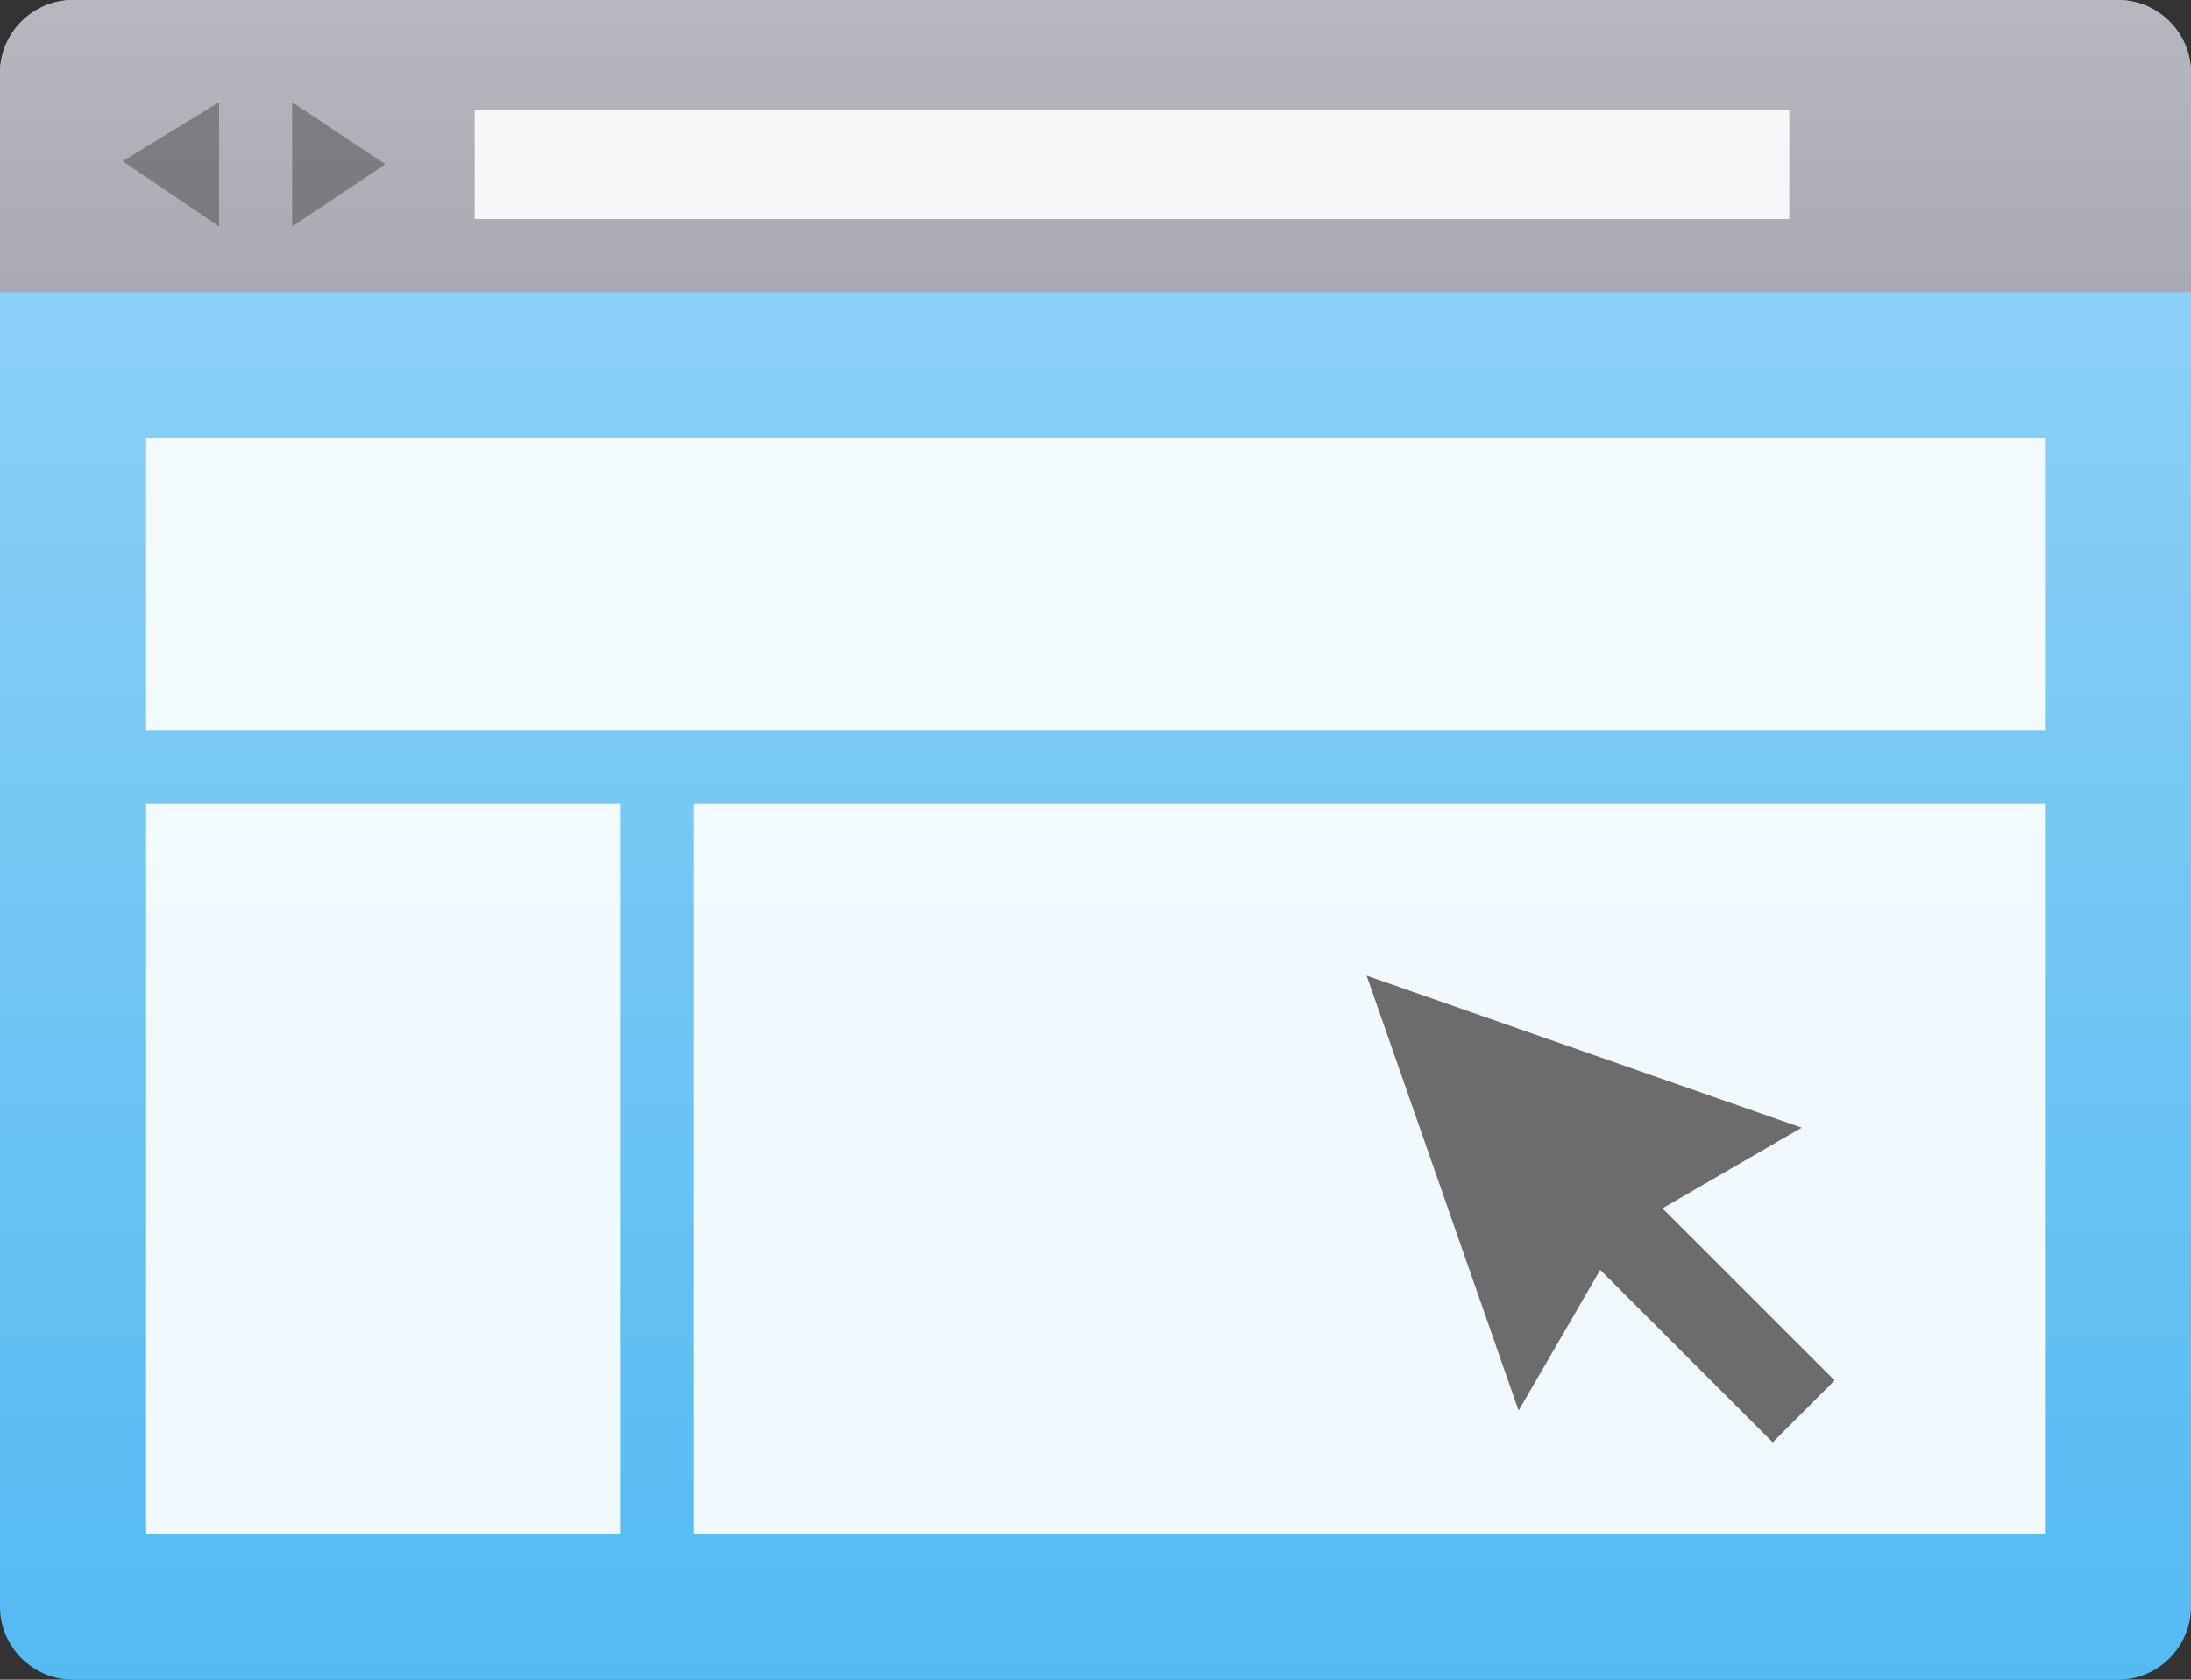 <?xml version="1.0" encoding="UTF-8"?>
<svg width="69.374px" height="53.187px" viewBox="0 0 69.374 53.187" version="1.1" xmlns="http://www.w3.org/2000/svg" xmlns:xlink="http://www.w3.org/1999/xlink">
    <rect x="0" y="0" width="69.374" height="53.187" fill="#333333" stroke="none"/>
    <title>website_graphical</title>
    <defs>
        <linearGradient x1="50%" y1="101.026%" x2="50%" y2="18.343%" id="linearGradient-1">
            <stop stop-color="#53BAF2" offset="0%"></stop>
            <stop stop-color="#8BD0F6" offset="100%"></stop>
        </linearGradient>
        <linearGradient x1="50%" y1="122.064%" x2="50%" y2="-241.702%" id="linearGradient-2">
            <stop stop-color="#A6A6AE" offset="0%"></stop>
            <stop stop-color="#DADAE2" offset="100%"></stop>
        </linearGradient>
    </defs>
    <g id="Page-4" stroke="none" stroke-width="1" fill="none" fill-rule="evenodd">
        <g id="Landing-Page-default-XL" transform="translate(-1117.314, -4000.406)">
            <g id="tile-copy-81" transform="translate(1004, 3942)">
                <g id="website_graphical" transform="translate(111, 48)">
                    <polygon id="Path" points="0 0 74 0 74 73.999 0 73.999"></polygon>
                    <path d="M71.688,61.28 C71.688,62.552 70.647,63.593 69.375,63.593 L4.626,63.593 C3.354,63.593 2.314,62.552 2.314,61.28 L2.314,12.719 C2.314,11.447 3.354,10.406 4.626,10.406 L69.375,10.406 C70.647,10.406 71.688,11.447 71.688,12.719 L71.688,61.28 Z" id="Path"></path>
                    <path d="M71.688,61.28 C71.688,62.552 70.647,63.593 69.375,63.593 L4.626,63.593 C3.354,63.593 2.314,62.552 2.314,61.28 L2.314,12.719 C2.314,11.447 3.354,10.406 4.626,10.406 L69.375,10.406 C70.647,10.406 71.688,11.447 71.688,12.719 L71.688,61.28 Z" id="Path" fill="url(#linearGradient-1)" fill-rule="nonzero"></path>
                    <path d="M2.314,19.656 L2.314,12.719 C2.314,11.447 3.354,10.406 4.626,10.406 L69.375,10.406 C70.647,10.406 71.688,11.447 71.688,12.719 L71.688,19.656 L2.314,19.656 Z" id="Path" fill="url(#linearGradient-2)" fill-rule="nonzero"></path>
                    <path d="M67.064,33.531 L6.94,33.531 L6.94,24.281 L67.064,24.281 L67.064,33.531 Z M67.064,35.843 L24.283,35.843 L24.283,58.968 L67.064,58.968 L67.064,35.843 Z M21.971,35.843 L6.94,35.843 L6.94,58.968 L21.971,58.968 L21.971,35.843 Z" id="Shape" fill="#FFFFFF" fill-rule="nonzero" opacity="0.9"></path>
                    <polygon id="Path" fill="#6C6C6C" fill-rule="nonzero" points="60.404 54.117 54.953 48.667 59.361 46.113 45.586 41.299 50.398 55.072 52.982 50.615 58.444 56.077"></polygon>
                    <polygon id="Path" fill="#FFFFFF" fill-rule="nonzero" opacity="0.9" points="17.345 13.875 58.969 13.875 58.969 17.343 17.345 17.343"></polygon>
                    <path d="M11.563,13.64 L14.518,15.609 L11.563,17.578 L11.563,13.64 Z M9.251,13.64 L9.251,17.578 L6.2,15.511 L9.251,13.64 Z" id="Shape" fill="#4B4B4B" fill-rule="nonzero" opacity="0.5"></path>
                </g>
            </g>
        </g>
    </g>
</svg>